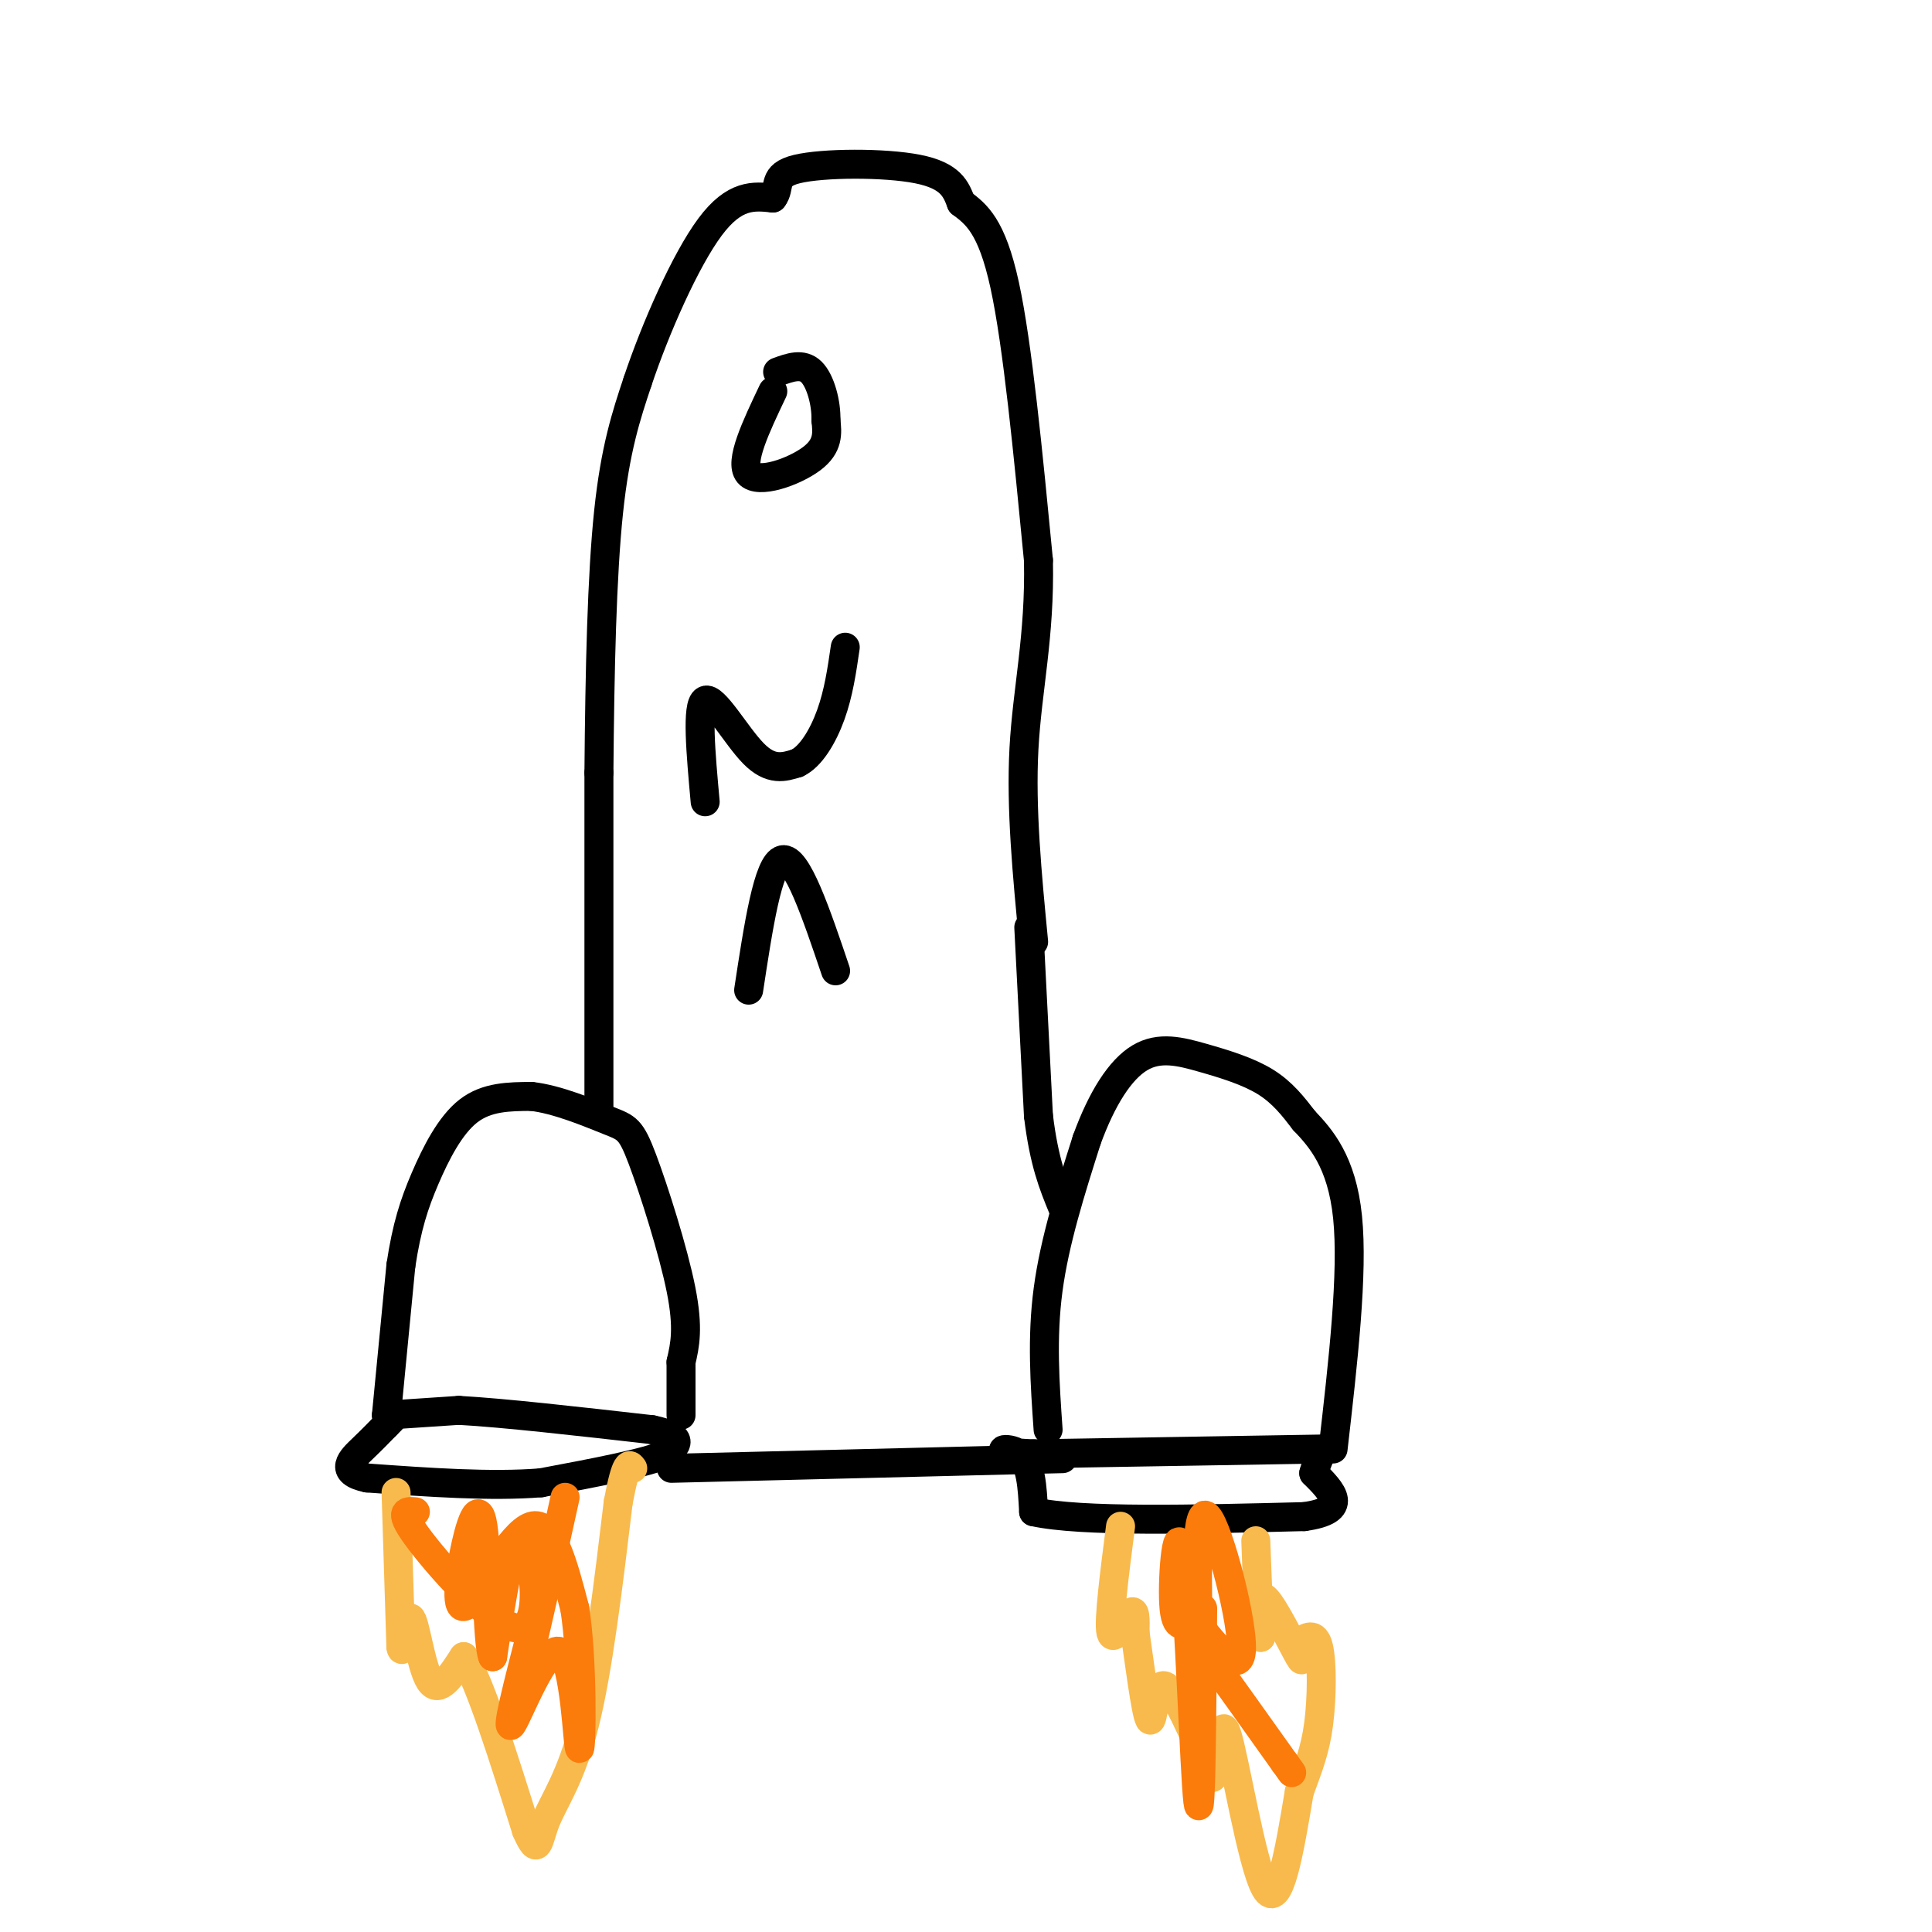 <svg viewBox='0 0 400 400' version='1.1' xmlns='http://www.w3.org/2000/svg' xmlns:xlink='http://www.w3.org/1999/xlink'><g fill='none' stroke='rgb(0,0,0)' stroke-width='6' stroke-linecap='round' stroke-linejoin='round'><path d='M80,293c0.000,0.000 3.000,-31.000 3,-31'/><path d='M83,262c1.214,-8.071 2.750,-12.750 5,-18c2.250,-5.250 5.214,-11.071 9,-14c3.786,-2.929 8.393,-2.964 13,-3'/><path d='M110,227c5.338,0.566 12.183,3.482 16,5c3.817,1.518 4.604,1.640 7,8c2.396,6.360 6.399,18.960 8,27c1.601,8.040 0.801,11.520 0,15'/><path d='M141,282c0.000,4.333 0.000,7.667 0,11'/><path d='M124,229c0.000,0.000 0.000,-69.000 0,-69'/><path d='M124,160c0.178,-21.533 0.622,-40.867 2,-54c1.378,-13.133 3.689,-20.067 6,-27'/><path d='M132,79c3.689,-11.044 9.911,-25.156 15,-32c5.089,-6.844 9.044,-6.422 13,-6'/><path d='M160,41c1.762,-2.202 -0.333,-4.708 5,-6c5.333,-1.292 18.095,-1.369 25,0c6.905,1.369 7.952,4.185 9,7'/><path d='M199,42c3.089,2.333 6.311,4.667 9,17c2.689,12.333 4.844,34.667 7,57'/><path d='M215,116c0.333,15.756 -2.333,26.644 -3,39c-0.667,12.356 0.667,26.178 2,40'/><path d='M217,296c-0.667,-9.500 -1.333,-19.000 0,-29c1.333,-10.000 4.667,-20.500 8,-31'/><path d='M225,236c3.123,-8.592 6.930,-14.571 11,-17c4.070,-2.429 8.404,-1.308 13,0c4.596,1.308 9.456,2.802 13,5c3.544,2.198 5.772,5.099 8,8'/><path d='M270,232c3.378,3.556 7.822,8.444 9,20c1.178,11.556 -0.911,29.778 -3,48'/><path d='M213,192c0.000,0.000 2.000,39.000 2,39'/><path d='M215,231c1.167,9.667 3.083,14.333 5,19'/><path d='M80,293c0.000,0.000 15.000,-1.000 15,-1'/><path d='M95,292c9.167,0.500 24.583,2.250 40,4'/><path d='M135,296c7.167,1.500 5.083,3.250 3,5'/><path d='M138,301c-3.833,1.833 -14.917,3.917 -26,6'/><path d='M112,307c-10.333,0.833 -23.167,-0.083 -36,-1'/><path d='M76,306c-6.044,-1.267 -3.156,-3.933 -1,-6c2.156,-2.067 3.578,-3.533 5,-5'/><path d='M80,295c1.000,-1.000 1.000,-1.000 1,-1'/><path d='M274,300c0.000,0.000 -60.000,1.000 -60,1'/><path d='M214,301c-10.133,-0.378 -5.467,-1.822 -3,0c2.467,1.822 2.733,6.911 3,12'/><path d='M214,313c9.833,2.167 32.917,1.583 56,1'/><path d='M270,314c9.667,-1.333 5.833,-5.167 2,-9'/><path d='M272,305c0.667,-2.333 1.333,-3.667 2,-5'/></g>
<g fill='none' stroke='rgb(248,186,77)' stroke-width='6' stroke-linecap='round' stroke-linejoin='round'><path d='M82,309c0.000,0.000 1.000,32.000 1,32'/><path d='M83,341c0.452,2.762 1.083,-6.333 2,-6c0.917,0.333 2.119,10.095 4,13c1.881,2.905 4.440,-1.048 7,-5'/><path d='M96,343c3.333,5.167 8.167,20.583 13,36'/><path d='M109,379c2.524,5.762 2.333,2.167 4,-2c1.667,-4.167 5.190,-8.905 8,-20c2.810,-11.095 4.905,-28.548 7,-46'/><path d='M128,311c1.667,-8.833 2.333,-7.917 3,-7'/><path d='M232,316c-1.267,9.822 -2.533,19.644 -2,22c0.533,2.356 2.867,-2.756 4,-4c1.133,-1.244 1.067,1.378 1,4'/><path d='M235,338c0.774,5.333 2.208,16.667 3,18c0.792,1.333 0.940,-7.333 3,-7c2.060,0.333 6.030,9.667 10,19'/><path d='M251,368c1.833,-1.238 1.417,-13.833 3,-9c1.583,4.833 5.167,27.095 8,32c2.833,4.905 4.917,-7.548 7,-20'/><path d='M269,371c1.940,-5.321 3.292,-8.625 4,-14c0.708,-5.375 0.774,-12.821 0,-16c-0.774,-3.179 -2.387,-2.089 -4,-1'/><path d='M269,340c-0.214,1.333 1.250,5.167 0,3c-1.250,-2.167 -5.214,-10.333 -7,-12c-1.786,-1.667 -1.393,3.167 -1,8'/><path d='M261,339c-0.333,-2.000 -0.667,-11.000 -1,-20'/></g>
<g fill='none' stroke='rgb(251,123,11)' stroke-width='6' stroke-linecap='round' stroke-linejoin='round'><path d='M86,313c-1.917,-0.179 -3.833,-0.357 1,6c4.833,6.357 16.417,19.250 21,18c4.583,-1.250 2.167,-16.643 0,-18c-2.167,-1.357 -4.083,11.321 -6,24'/><path d='M102,343c-1.170,-2.521 -1.095,-20.825 -2,-27c-0.905,-6.175 -2.789,-0.222 -4,6c-1.211,6.222 -1.749,12.714 1,10c2.749,-2.714 8.785,-14.632 13,-16c4.215,-1.368 6.607,7.816 9,17'/><path d='M119,333c1.689,10.710 1.411,28.984 1,29c-0.411,0.016 -0.957,-18.226 -4,-20c-3.043,-1.774 -8.584,12.922 -10,15c-1.416,2.078 1.292,-8.461 4,-19'/><path d='M110,338c0.311,-0.911 -0.911,6.311 0,3c0.911,-3.311 3.956,-17.156 7,-31'/><path d='M249,333c-0.167,22.810 -0.333,45.619 -1,40c-0.667,-5.619 -1.833,-39.667 -3,-50c-1.167,-10.333 -2.333,3.048 -2,9c0.333,5.952 2.167,4.476 4,3'/><path d='M247,335c3.276,4.028 9.466,12.599 10,7c0.534,-5.599 -4.589,-25.367 -7,-28c-2.411,-2.633 -2.111,11.868 -2,19c0.111,7.132 0.032,6.895 3,11c2.968,4.105 8.984,12.553 15,21'/><path d='M266,365c2.500,3.500 1.250,1.750 0,0'/></g>
<g fill='none' stroke='rgb(0,0,0)' stroke-width='6' stroke-linecap='round' stroke-linejoin='round'><path d='M160,81c-3.489,7.333 -6.978,14.667 -5,17c1.978,2.333 9.422,-0.333 13,-3c3.578,-2.667 3.289,-5.333 3,-8'/><path d='M171,87c0.111,-3.467 -1.111,-8.133 -3,-10c-1.889,-1.867 -4.444,-0.933 -7,0'/><path d='M139,304c0.000,0.000 81.000,-2.000 81,-2'/><path d='M146,166c-0.911,-10.044 -1.822,-20.089 0,-21c1.822,-0.911 6.378,7.311 10,11c3.622,3.689 6.311,2.844 9,2'/><path d='M165,158c2.822,-1.289 5.378,-5.511 7,-10c1.622,-4.489 2.311,-9.244 3,-14'/><path d='M155,205c2.000,-13.167 4.000,-26.333 7,-27c3.000,-0.667 7.000,11.167 11,23'/></g>
</svg>